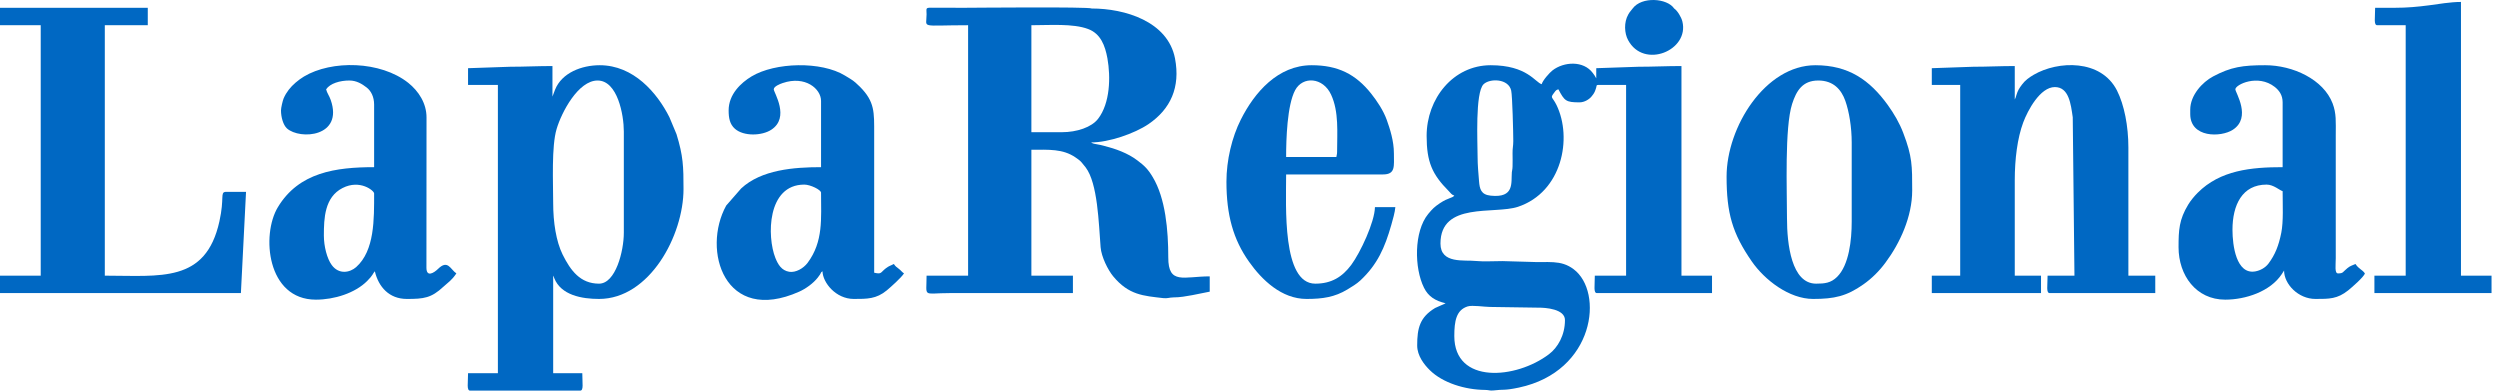 <svg width="224" height="35" viewBox="0 0 224 35" fill="none" xmlns="http://www.w3.org/2000/svg">
<path fill-rule="evenodd" clip-rule="evenodd" d="M130.306 30.111C130.306 28.774 130.475 27.776 131.506 27.453C131.917 27.325 133.029 27.502 133.504 27.502L137.805 27.566C138.497 27.558 140.221 27.687 140.221 28.678C140.221 30.047 139.568 31.15 138.787 31.738C135.839 33.977 130.306 34.452 130.306 30.111ZM132.392 14.003C132.392 12.763 132.167 8.317 132.924 7.552C133.48 7.004 135.171 7.028 135.405 8.124C135.509 8.599 135.59 11.909 135.59 12.634C135.59 13.101 135.517 13.286 135.525 13.737C135.525 14.124 135.541 14.535 135.525 14.913C135.517 15.211 135.485 15.195 135.461 15.437C135.388 16.379 135.711 17.756 133.568 17.531C132.698 17.442 132.578 16.943 132.521 16.226C132.465 15.501 132.392 14.817 132.392 14.003ZM138.135 7.544C137.563 7.391 136.838 5.844 133.568 5.844C130.202 5.844 127.826 8.841 127.826 12.175C127.826 14.511 128.325 15.63 129.799 17.112C129.968 17.281 130.065 17.458 130.306 17.523C130.129 17.764 129.791 17.692 129.026 18.199C128.502 18.554 128.365 18.699 127.971 19.166C126.674 20.744 126.714 24.03 127.592 25.786C127.979 26.567 128.599 26.954 129.525 27.172C129.509 27.188 129.493 27.18 129.485 27.196L128.583 27.598C127.214 28.428 126.98 29.395 126.98 30.957C126.98 31.883 127.616 32.681 128.108 33.164C129.275 34.316 131.273 34.919 133.045 34.936C133.415 34.936 133.48 35.024 133.81 34.984C134.76 34.863 134.72 35.016 136.097 34.726C142.911 33.276 143.716 26.149 140.994 24.119C139.826 23.241 138.739 23.555 136.895 23.459L134.615 23.394C133.939 23.394 132.908 23.451 132.271 23.386C131.216 23.265 129.066 23.676 129.066 21.824C129.066 18.054 133.89 19.23 136.009 18.53C139.963 17.209 140.905 12.376 139.464 9.412C139.077 8.623 138.86 8.816 139.27 8.285C139.391 8.124 139.432 8.051 139.633 8.003C140.181 9.042 140.301 9.171 141.526 9.171C141.969 9.171 142.403 8.897 142.613 8.631C142.879 8.317 142.919 8.164 143.016 7.858C143.064 7.689 143.016 7.608 143.217 7.608H145.698V24.699H142.895C142.895 25.617 142.758 26.261 143.088 26.261H153.397V24.699H150.659V5.917C149.298 5.917 148.098 5.981 146.809 5.981L143.024 6.11V7.02L142.879 6.771C142.806 6.658 142.798 6.65 142.718 6.545C141.88 5.41 140.124 5.522 139.109 6.304C138.844 6.505 138.223 7.206 138.135 7.544Z" fill="#0068C3"/>
<path fill-rule="evenodd" clip-rule="evenodd" d="M95.15 11.845H92.412V2.26C94.039 2.26 96.149 2.091 97.494 2.599C98.622 3.017 99.016 4.089 99.226 5.232C99.524 6.907 99.467 9.251 98.388 10.645C97.808 11.402 96.487 11.845 95.15 11.845ZM97.824 0.762C97.567 0.593 87.048 0.698 86.347 0.698L83.407 0.69C82.9 0.69 83.021 0.778 83.021 1.286C83.021 2.574 82.353 2.26 86.742 2.26V24.699H83.021C83.021 26.712 82.618 26.261 85.107 26.261H96.133V24.699H92.412V13.415C93.99 13.415 95.223 13.326 96.358 14.1C96.753 14.374 96.817 14.422 97.075 14.752C97.164 14.873 97.188 14.889 97.277 15.002C98.356 16.427 98.444 19.987 98.614 22.146C98.686 23.032 99.282 24.2 99.733 24.747C101.143 26.455 102.463 26.503 104.227 26.712C104.622 26.753 104.751 26.656 105.129 26.648C105.741 26.648 106.273 26.543 106.821 26.447L108.391 26.132V24.763C106.072 24.763 104.67 25.537 104.678 23.064C104.678 20.656 104.437 17.764 103.277 15.855C102.866 15.163 102.528 14.833 101.9 14.366C101.054 13.721 99.951 13.326 98.895 13.061C98.67 13.004 98.557 12.972 98.308 12.932C98.09 12.892 97.937 12.884 97.76 12.763C99.355 12.763 101.658 11.965 102.906 11.12C104.88 9.775 105.774 7.826 105.282 5.24C104.638 1.906 100.772 0.762 97.824 0.762Z" fill="#0068C3"/>
<path fill-rule="evenodd" clip-rule="evenodd" d="M49.565 18.175C49.565 16.379 49.404 13.117 49.871 11.563C50.314 10.057 51.812 7.214 53.543 7.214C55.331 7.214 55.895 10.29 55.895 11.78V20.849C55.895 22.5 55.162 25.416 53.672 25.416C51.997 25.416 51.127 24.248 50.41 22.806C49.83 21.622 49.565 19.939 49.565 18.175ZM49.5 8.655V5.917C48.171 5.917 46.979 5.981 45.715 5.981L41.937 6.11V7.608H44.611V33.438H41.937C41.937 34.356 41.792 35 42.131 35H51.981C52.311 35 52.174 34.356 52.174 33.438H49.565V24.699C49.573 24.707 49.581 24.715 49.589 24.739L49.661 24.924C50.265 26.447 52.126 26.785 53.672 26.785C58.199 26.785 61.243 21.107 61.243 16.935C61.243 14.929 61.219 13.979 60.615 12.022L59.978 10.5C58.875 8.309 56.765 5.844 53.736 5.844C52.118 5.844 50.338 6.521 49.734 8.035L49.5 8.655Z" fill="#0068C3"/>
<path fill-rule="evenodd" clip-rule="evenodd" d="M180.523 8.913V5.917C179.218 5.917 178.059 5.981 176.81 5.981L173.089 6.11V7.608H175.634V24.699H173.089V26.261H182.875V24.699H180.523V16.154C180.523 14.261 180.757 12.376 181.28 10.975C181.683 9.896 182.794 7.802 184.115 7.802C185.38 7.802 185.549 9.34 185.718 10.508L185.871 24.699H183.463C183.463 25.617 183.318 26.261 183.656 26.261H193.112V24.699H190.703V13.214C190.703 11.297 190.333 9.396 189.681 8.108C188.247 5.289 184.397 5.434 182.223 6.698C181.812 6.94 181.449 7.197 181.159 7.592C180.902 7.938 180.789 8.124 180.668 8.526C180.636 8.631 180.628 8.655 180.604 8.728C180.451 9.155 180.724 8.43 180.563 8.824L180.523 8.913Z" fill="#0068C3"/>
<path fill-rule="evenodd" clip-rule="evenodd" d="M12.46 0.698H0V2.26H3.648V24.699H0V26.261H21.585L22.044 17.192H20.208C19.708 17.241 20.127 17.724 19.66 19.834C18.436 25.375 14.384 24.699 9.391 24.699V2.26H12.46H13.241V0.698H12.46Z" fill="#0068C3"/>
<path fill-rule="evenodd" clip-rule="evenodd" d="M200.03 20.591C200.03 18.368 200.9 16.54 203.091 16.54C203.711 16.54 204.258 17.056 204.524 17.128C204.524 18.36 204.605 19.834 204.403 20.857C204.17 22.009 203.856 22.814 203.252 23.62C202.978 23.982 202.527 24.24 202.06 24.32C200.368 24.602 200.03 22.001 200.03 20.591ZM196.245 9.823V10.218C196.245 12.36 198.999 12.32 200.062 11.627C201.762 10.524 200.288 8.285 200.288 8.003C200.288 7.584 202.309 6.601 203.824 7.793C204.202 8.099 204.524 8.51 204.524 9.171V14.978C201.697 14.978 198.927 15.252 196.913 17.273C196.615 17.571 196.293 17.958 196.067 18.328C195.246 19.681 195.198 20.607 195.198 22.154C195.198 24.667 196.768 26.849 199.378 26.849C201.198 26.849 203.421 26.124 204.452 24.554L204.653 24.24C204.653 25.456 205.926 26.785 207.464 26.785C208.704 26.785 209.429 26.793 210.404 26.012C210.702 25.77 211.813 24.812 211.894 24.497C211.66 24.151 211.362 24.119 211.048 23.652C210.742 23.797 210.597 23.805 210.323 24.03C209.888 24.377 209.977 24.497 209.485 24.497C209.163 24.497 209.284 23.756 209.284 23.128V12.11C209.284 10.894 209.349 10.185 209.002 9.267C208.181 7.117 205.45 5.844 202.962 5.844C200.948 5.844 199.893 5.997 198.29 6.851C197.332 7.359 196.245 8.534 196.245 9.823Z" fill="#0068C3"/>
<path fill-rule="evenodd" clip-rule="evenodd" d="M72.067 16.54C72.607 16.54 73.566 17.007 73.566 17.265C73.566 19.585 73.783 21.646 72.358 23.555C71.987 24.047 71.302 24.441 70.722 24.353C70.022 24.24 69.708 23.692 69.474 23.112C68.717 21.212 68.717 16.54 72.067 16.54ZM65.286 9.888C65.286 10.564 65.383 11.128 65.85 11.539C66.647 12.239 68.282 12.167 69.104 11.627C70.803 10.524 69.329 8.285 69.329 8.003C69.329 7.745 69.885 7.52 70.135 7.439C72.148 6.755 73.566 7.955 73.566 9.042V14.978C71.149 14.978 68.21 15.203 66.406 16.887L65.069 18.417C62.862 22.412 64.916 29.113 71.609 26.133C72.204 25.867 72.873 25.384 73.276 24.868C73.348 24.771 73.413 24.691 73.469 24.602C73.606 24.385 73.509 24.441 73.695 24.304C73.719 25.327 74.894 26.785 76.497 26.785C77.705 26.785 78.511 26.793 79.453 26.02C79.848 25.689 80.742 24.892 80.999 24.497C80.814 24.377 80.734 24.24 80.556 24.103C80.339 23.934 80.242 23.885 80.089 23.652C79.759 23.829 79.679 23.805 79.373 24.038C78.873 24.425 79.01 24.594 78.326 24.433C78.326 20.285 78.326 16.129 78.326 11.982C78.326 10.057 78.39 9.122 77.053 7.777C76.916 7.649 76.779 7.52 76.65 7.399C76.36 7.141 76.038 6.98 75.708 6.771C73.59 5.474 69.458 5.571 67.332 6.851C66.397 7.415 65.286 8.446 65.286 9.888Z" fill="#0068C3"/>
<path fill-rule="evenodd" clip-rule="evenodd" d="M29.019 21.107C29.019 19.552 29.083 17.668 30.694 16.846C32.256 16.049 33.521 17.088 33.521 17.329C33.521 19.617 33.577 22.452 31.91 23.934C31.362 24.417 30.372 24.634 29.719 23.74C29.301 23.169 29.019 22.073 29.019 21.107ZM25.177 9.887C25.177 10.508 25.378 11.2 25.709 11.506C26.884 12.553 30.791 12.271 29.631 8.953C29.51 8.591 29.293 8.325 29.22 8.003C29.574 7.471 30.46 7.214 31.306 7.214C31.95 7.214 32.45 7.528 32.844 7.834C33.247 8.14 33.521 8.679 33.521 9.372V14.978C30.09 14.978 26.788 15.437 24.903 18.554C23.397 21.026 23.904 26.849 28.302 26.849C29.961 26.849 31.813 26.261 32.893 25.182C33.44 24.634 33.376 24.546 33.585 24.304C33.916 25.706 34.866 26.785 36.453 26.785C37.983 26.785 38.643 26.704 39.731 25.689C40.157 25.295 40.48 25.118 40.89 24.497C40.351 24.135 40.133 23.225 39.247 24.095C38.893 24.441 38.208 24.884 38.208 23.982L38.216 10.54C38.224 9.259 37.508 8.164 36.581 7.423C34.093 5.45 29.719 5.369 27.231 6.859C26.731 7.165 26.216 7.592 25.87 8.043C25.676 8.301 25.547 8.51 25.41 8.824C25.33 9.018 25.177 9.662 25.177 9.887Z" fill="#0068C3"/>
<path fill-rule="evenodd" clip-rule="evenodd" d="M160.114 19.544C160.114 17.056 159.897 11.434 160.573 9.316C160.952 8.14 161.5 7.214 162.917 7.214C164.27 7.214 164.979 8.019 165.341 9.034C165.688 10.016 165.913 11.418 165.913 12.763V19.866C165.913 21.493 165.68 23.748 164.6 24.812C164.045 25.359 163.489 25.416 162.724 25.416C160.517 25.416 160.114 21.888 160.114 19.544ZM154.702 15.823C154.702 19.085 155.209 20.897 156.957 23.418C158.109 25.085 160.308 26.785 162.458 26.785C164.351 26.785 165.454 26.543 166.96 25.48C167.709 24.957 168.394 24.272 168.933 23.539C170.238 21.791 171.333 19.415 171.333 17.064C171.333 14.865 171.342 14.027 170.536 11.925C170.198 11.023 169.699 10.177 169.143 9.404C167.524 7.173 165.639 5.844 162.659 5.844C158.173 5.844 154.702 11.377 154.702 15.823Z" fill="#0068C3"/>
<path fill-rule="evenodd" clip-rule="evenodd" d="M119.739 14.068H115.237C115.237 12.489 115.326 9.428 116.043 8.083C116.727 6.803 118.539 6.916 119.264 8.478C119.981 10.016 119.804 11.901 119.804 13.608C119.804 13.834 119.764 13.866 119.739 14.068ZM109.889 16.282C109.889 19.254 110.493 21.453 111.919 23.459C113.063 25.077 114.826 26.785 117.065 26.785C118.507 26.785 119.586 26.624 120.722 25.939C121.117 25.698 121.543 25.448 121.882 25.134C123.42 23.7 124.08 22.186 124.66 20.156C124.781 19.738 124.991 18.997 125.023 18.562H123.195C123.17 19.891 121.898 22.621 121.068 23.74C120.263 24.812 119.304 25.416 117.847 25.416C114.867 25.416 115.237 18.473 115.237 15.63H123.911C125.055 15.63 124.894 14.897 124.894 13.737C124.894 12.634 124.54 11.539 124.25 10.733C123.944 9.887 123.38 9.05 122.864 8.397C121.471 6.642 119.876 5.844 117.525 5.844C114.504 5.844 112.402 8.277 111.178 10.717C110.381 12.296 109.889 14.357 109.889 16.282Z" fill="#0068C3"/>
<path fill-rule="evenodd" clip-rule="evenodd" d="M214.568 0.698H212.812C212.812 1.616 212.667 2.26 213.005 2.26H215.55V24.699H212.747V26.261H223.242V24.699H220.503V0.174C219.561 0.174 218.466 0.368 217.612 0.48C216.613 0.609 215.687 0.698 214.568 0.698Z" fill="#0068C3"/>
<path fill-rule="evenodd" clip-rule="evenodd" d="M146.285 0.762C146.156 0.948 146.02 1.06 145.899 1.286C145.48 2.011 145.552 2.993 145.875 3.589C147.276 6.223 151.392 4.524 150.739 1.914C150.635 1.511 150.288 0.948 150.006 0.762C149.378 -0.172 147.091 -0.333 146.285 0.762Z" fill="#0068C3"/>
</svg>
